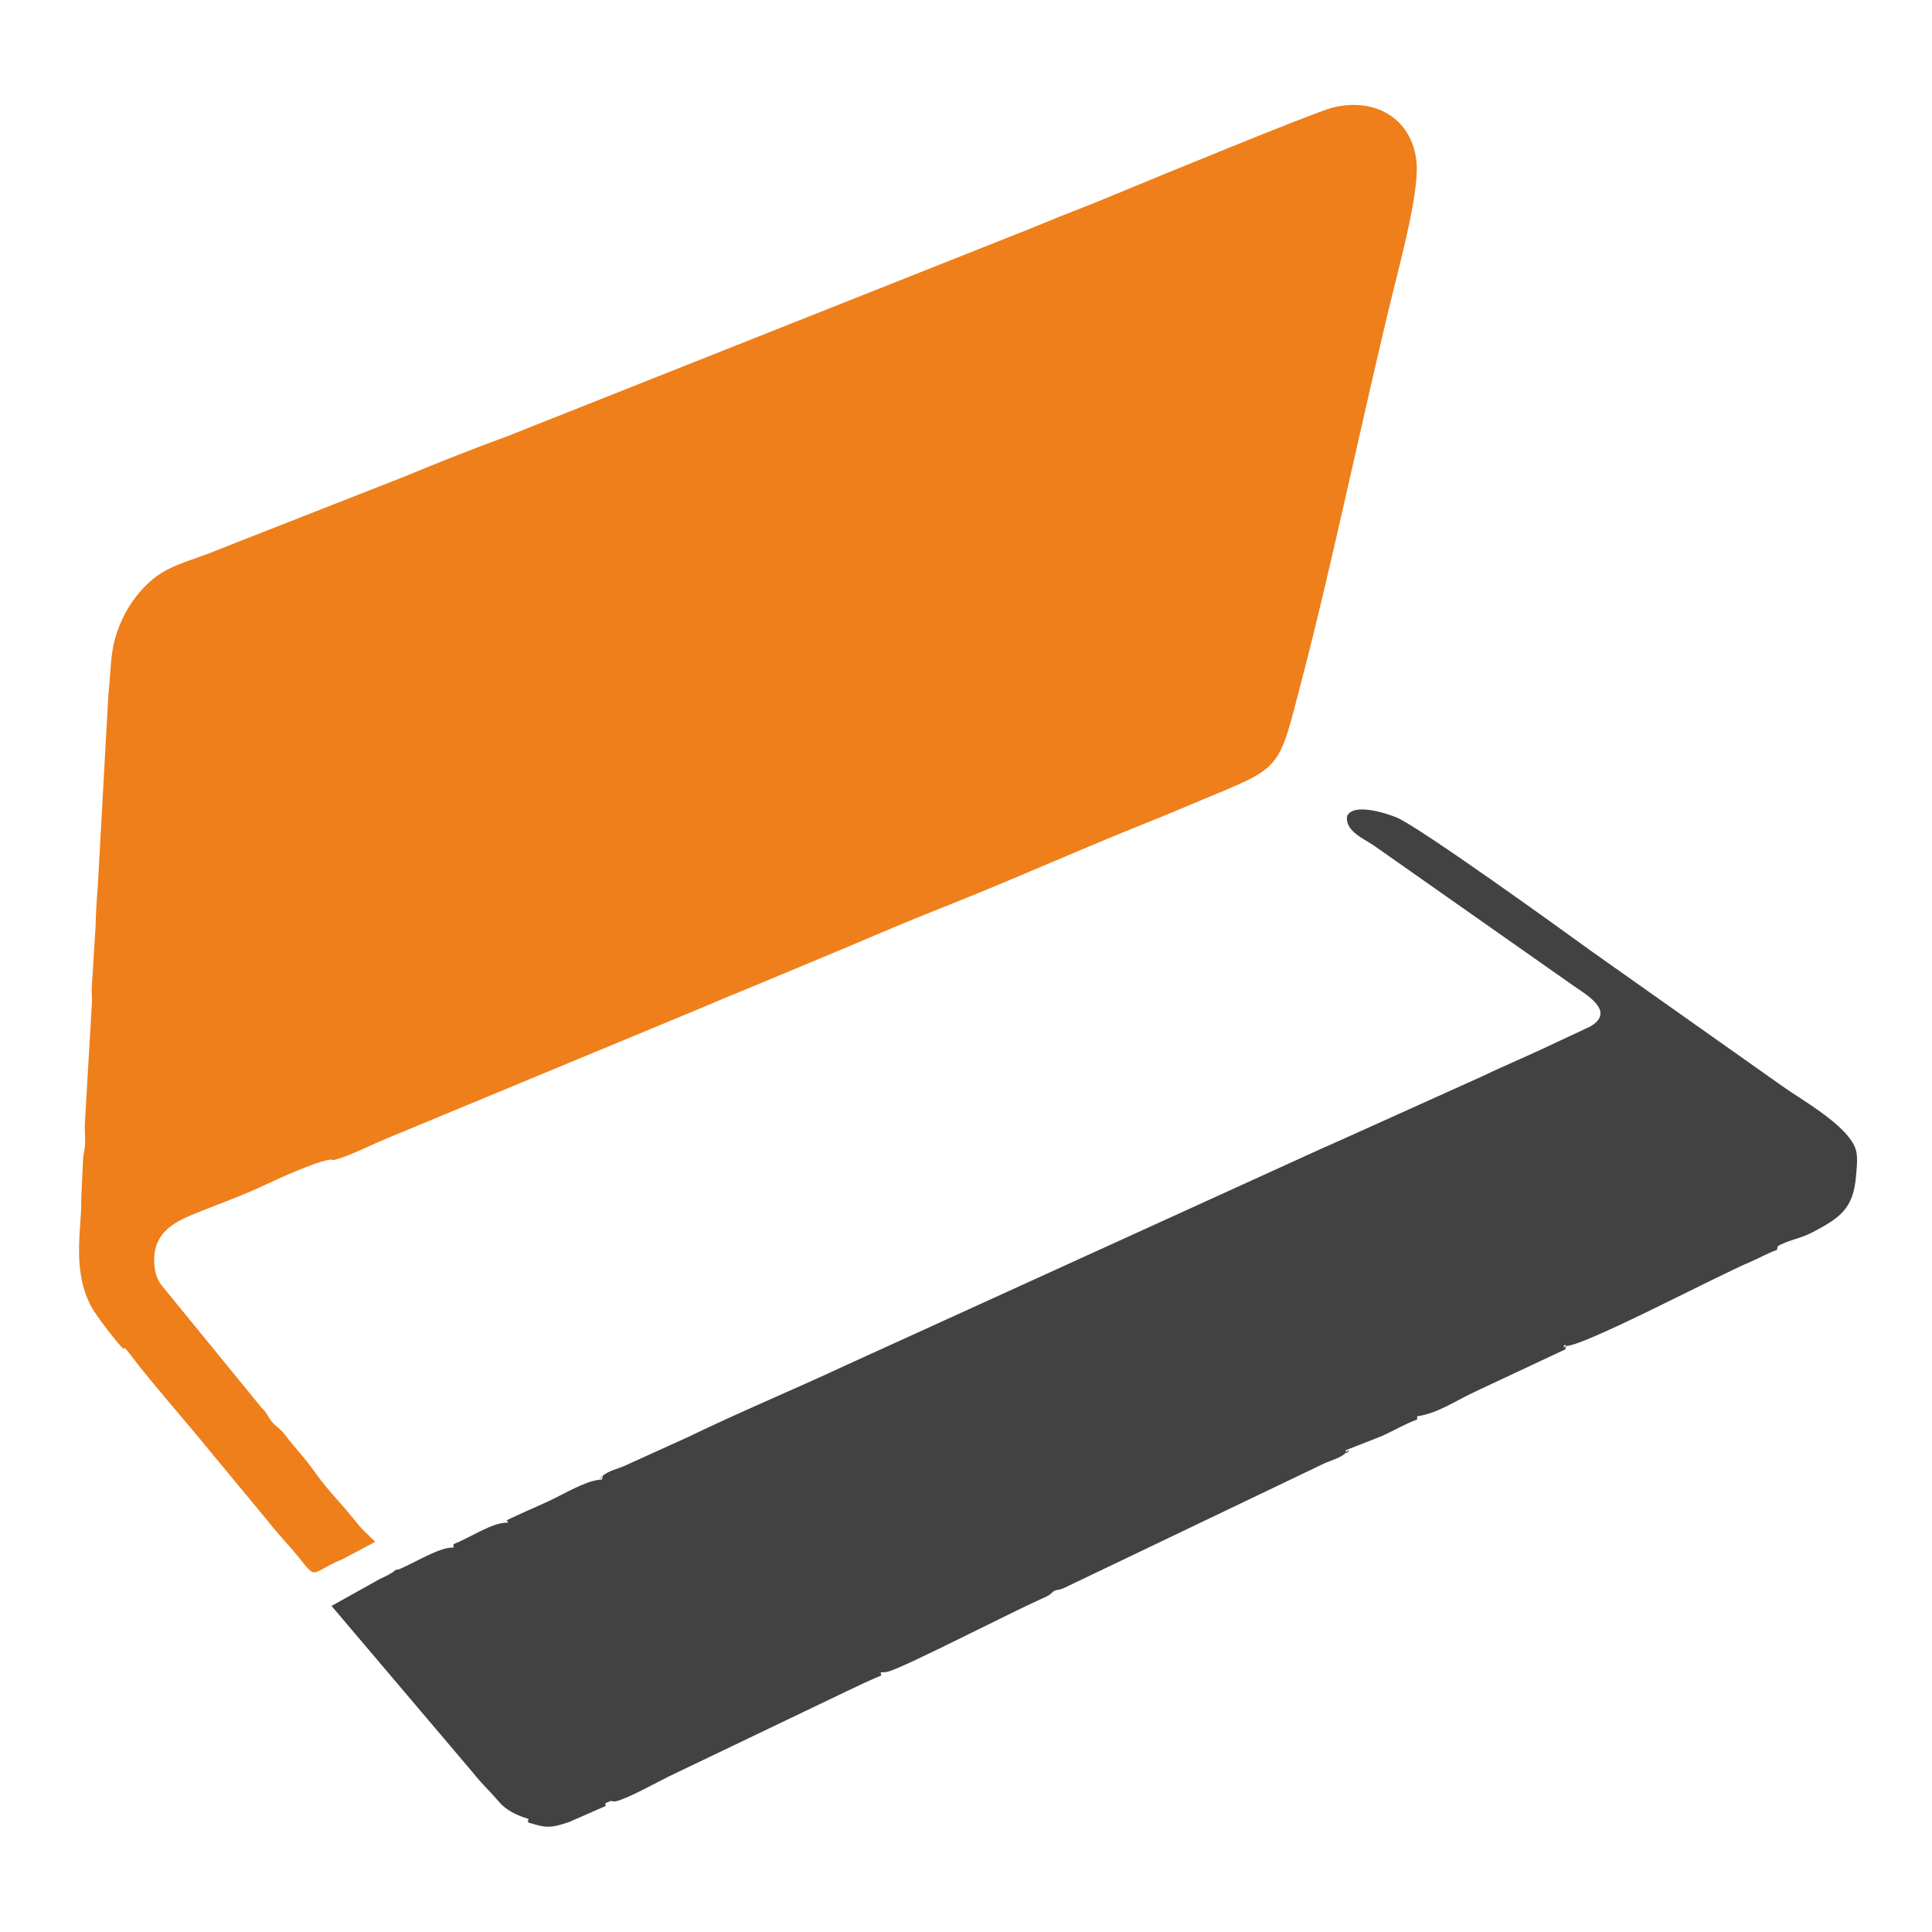 <?xml version="1.0" encoding="UTF-8"?> <svg xmlns="http://www.w3.org/2000/svg" xmlns:xlink="http://www.w3.org/1999/xlink" xmlns:xodm="http://www.corel.com/coreldraw/odm/2003" xml:space="preserve" width="512px" height="512px" version="1.1" style="shape-rendering:geometricPrecision; text-rendering:geometricPrecision; image-rendering:optimizeQuality; fill-rule:evenodd; clip-rule:evenodd" viewBox="0 0 296.98 296.98"> <defs> <style type="text/css"> .fil0 {fill:none} .fil2 {fill:#434242} .fil1 {fill:#EF7F1A} </style> </defs> <g id="Layer_x0020_1">  <polygon class="fil0" points="0,0 296.98,0 296.98,296.98 0,296.98 "></polygon> <path class="fil1" d="M52.75 239.62l4.94 -2.62c-1.85,-1.85 -1.5,-1.24 -3.74,-4.01 -1.46,-1.81 -3.64,-4.04 -5.2,-6.23 -2.28,-3.2 -2.72,-3.31 -4.95,-6.21 -0.75,-0.98 -1.24,-1.14 -1.94,-1.93 -0.83,-0.96 -0.6,-1.23 -1.67,-2.25l-15.45 -18.92c-0.54,-0.81 -0.88,-1.56 -1,-2.92 -0.48,-5.27 3.41,-6.86 6.95,-8.27 3.45,-1.38 7.07,-2.68 10.39,-4.28 0.8,-0.38 9.2,-4.28 10.15,-3.65 2.22,-0.5 5.64,-2.26 7.9,-3.2l47.1 -19.54c2.53,-1.02 4.93,-2.13 7.7,-3.21l15.62 -6.51c5.52,-2.35 10.24,-4.36 15.6,-6.48 10.41,-4.11 20.79,-8.8 31.29,-12.99 2.58,-1.03 5.39,-2.22 7.93,-3.28 12.96,-5.41 12.02,-4.38 15.77,-18.74 4.71,-18 9.38,-40.73 13.93,-59.3 1.18,-4.82 4.12,-15.64 3.67,-20.2 -0.67,-6.73 -6.51,-10.05 -13.11,-8.28 -2.77,0.74 -28.82,11.44 -31.73,12.67 -2.58,1.08 -5.3,2.19 -8.01,3.24 -2.62,1.01 -5.14,2.1 -7.77,3.13l-78.99 31.36c-5.35,1.96 -10.64,4.05 -15.86,6.22l-23.9 9.38c-2.62,0.98 -5.18,2.12 -7.83,3.04 -2.91,1.02 -5.36,1.84 -7.49,3.77 -1.94,1.75 -3.56,3.95 -4.71,6.82 -1.48,3.72 -1.2,6.09 -1.69,10.7l-1.64 29.64c-0.14,1.51 -0.31,4.54 -0.32,5.9l-0.58 9.22c-0.06,1.08 0.1,1.76 -0.01,2.9l-1.04 17.87c-0.09,1.13 0.06,2.16 0.02,3.28 -0.06,1.38 -0.26,1.3 -0.32,2.64l-0.28 5.93c0.17,4.06 -1.57,10.68 1.55,16.54 0.76,1.42 4.07,5.73 4.95,6.5 0.15,-0.07 -0.04,-0.57 0.98,0.79 3.33,4.4 8.69,10.45 12.4,15.03l9 10.87c1.53,1.97 3.03,3.46 4.56,5.35 2.63,3.26 1.85,2.62 5.46,0.84 0.31,-0.15 0.79,-0.36 1.37,-0.61z"></path> <path class="fil2" d="M50.96 246.86l7.36 -4.11c1.05,-0.48 1.99,-0.96 2.41,-1.35l0.24 -0.13 0.25 0c2.35,-0.92 6.4,-3.54 8.51,-3.38 0,-0.01 -0.02,-0.04 -0.03,-0.03 0,0 0,0 0,0l0 0 0.03 -0.51c2.54,-0.96 5.9,-3.36 8.36,-3.3 0.1,-0.5 -1.46,0.18 2.53,-1.63 1.46,-0.66 2.67,-1.17 4,-1.8 1.92,-0.91 5.47,-3 7.51,-3.15 0.01,0 0.02,0 0.02,0 0.12,-0.01 0.24,-0.01 0.34,-0.01 0.15,-0.37 0.18,-0.54 0.15,-0.58 -0.06,-0.11 -0.48,0.5 -0.51,0.59 0,0.01 0.01,0.01 0.02,0 0.04,-0.04 0.14,-0.15 0.32,-0.4 0.05,-0.06 0.11,-0.13 0.17,-0.19 0.81,-0.8 2.53,-1.15 3.4,-1.57l9.63 -4.37c8.19,-3.97 16.18,-7.26 24.49,-11.14l72.85 -33.18c1.73,-0.76 3.31,-1.46 5.04,-2.25l19.52 -8.8c3.57,-1.7 6.42,-2.89 9.64,-4.39l7.24 -3.39c4.1,-2.39 -0.93,-5.06 -2.73,-6.37l-30.61 -21.5c-1.49,-1 -4.36,-2.18 -4.05,-4.44 0.91,-2.15 6.09,-0.45 7.58,0.16 3.43,1.4 25.35,17.2 29.98,20.57l29.44 20.81c2.97,2.11 9.47,5.71 11.04,9.24 0.51,1.14 0.39,2.48 0.19,4.66 -0.44,4.86 -2.39,6.23 -6.59,8.46 -1.84,0.97 -3.16,1.08 -4.87,1.89 -0.41,0.19 -0.62,0.24 -0.66,0.73 -0.01,0.01 0.01,0.09 0,0.13 -1.43,0.47 -2.64,1.22 -3.97,1.78 -5.43,2.28 -25.89,13.14 -28.55,13 -0.02,0 -0.03,0 -0.04,0 -0.57,0.74 -0.01,-0.74 0.04,0 0,0.04 0,0.08 0,0.12 0,0.03 0.07,0.06 -0.04,0.39l-11.23 5.27c-1.11,0.52 -1.75,0.83 -2.66,1.25 -2.97,1.36 -5.65,3.3 -8.88,3.77l0 0.49c-1.82,0.67 -3.46,1.64 -5.4,2.54l-5.55 2.17c-0.01,0.17 0,0.28 0.03,0.35 0.15,0.46 0.86,-1.01 0,0 0,0 0,0 0,0 -0.72,0.84 -2.46,1.27 -3.35,1.69l-39.84 19.07c-1.32,0.64 -1.34,0.1 -2.18,0.94 -0.02,0.02 -0.1,0.09 -0.13,0.12 -0.35,0.28 -0.8,0.44 -1.22,0.63 -4.95,2.22 -20.7,10.35 -23.59,11.22 -0.75,0.22 -0.77,0.05 -1.05,0.13 -0.1,0.03 -0.17,0.04 -0.23,0.05 -0.29,0.05 -0.12,-0.08 0,0 0.06,0.04 0.11,0.13 0.1,0.31 0,0.01 0.02,0.1 0,0.14 -1.73,0.71 -3.81,1.71 -5.4,2.47l-27.24 13.05c-1.66,0.83 -6.54,3.5 -8.1,3.8 -0.91,0.17 -0.28,-0.3 -1.32,0.17 -0.56,0.25 -0.23,0.11 -0.29,0.57l-5.56 2.44c-2.84,0.96 -3.45,0.97 -6.26,0.11 -0.04,-0.08 -0.08,-0.15 -0.11,-0.2 -0.21,-0.38 -0.08,0.07 0,0 0.02,-0.01 0.04,-0.06 0.04,-0.17l0.07 -0.19c-1.85,-0.56 -3.48,-1.36 -4.57,-2.65 -1.53,-1.79 -2.54,-2.64 -3.89,-4.35l-21.84 -25.75z"></path> </g> </svg> 